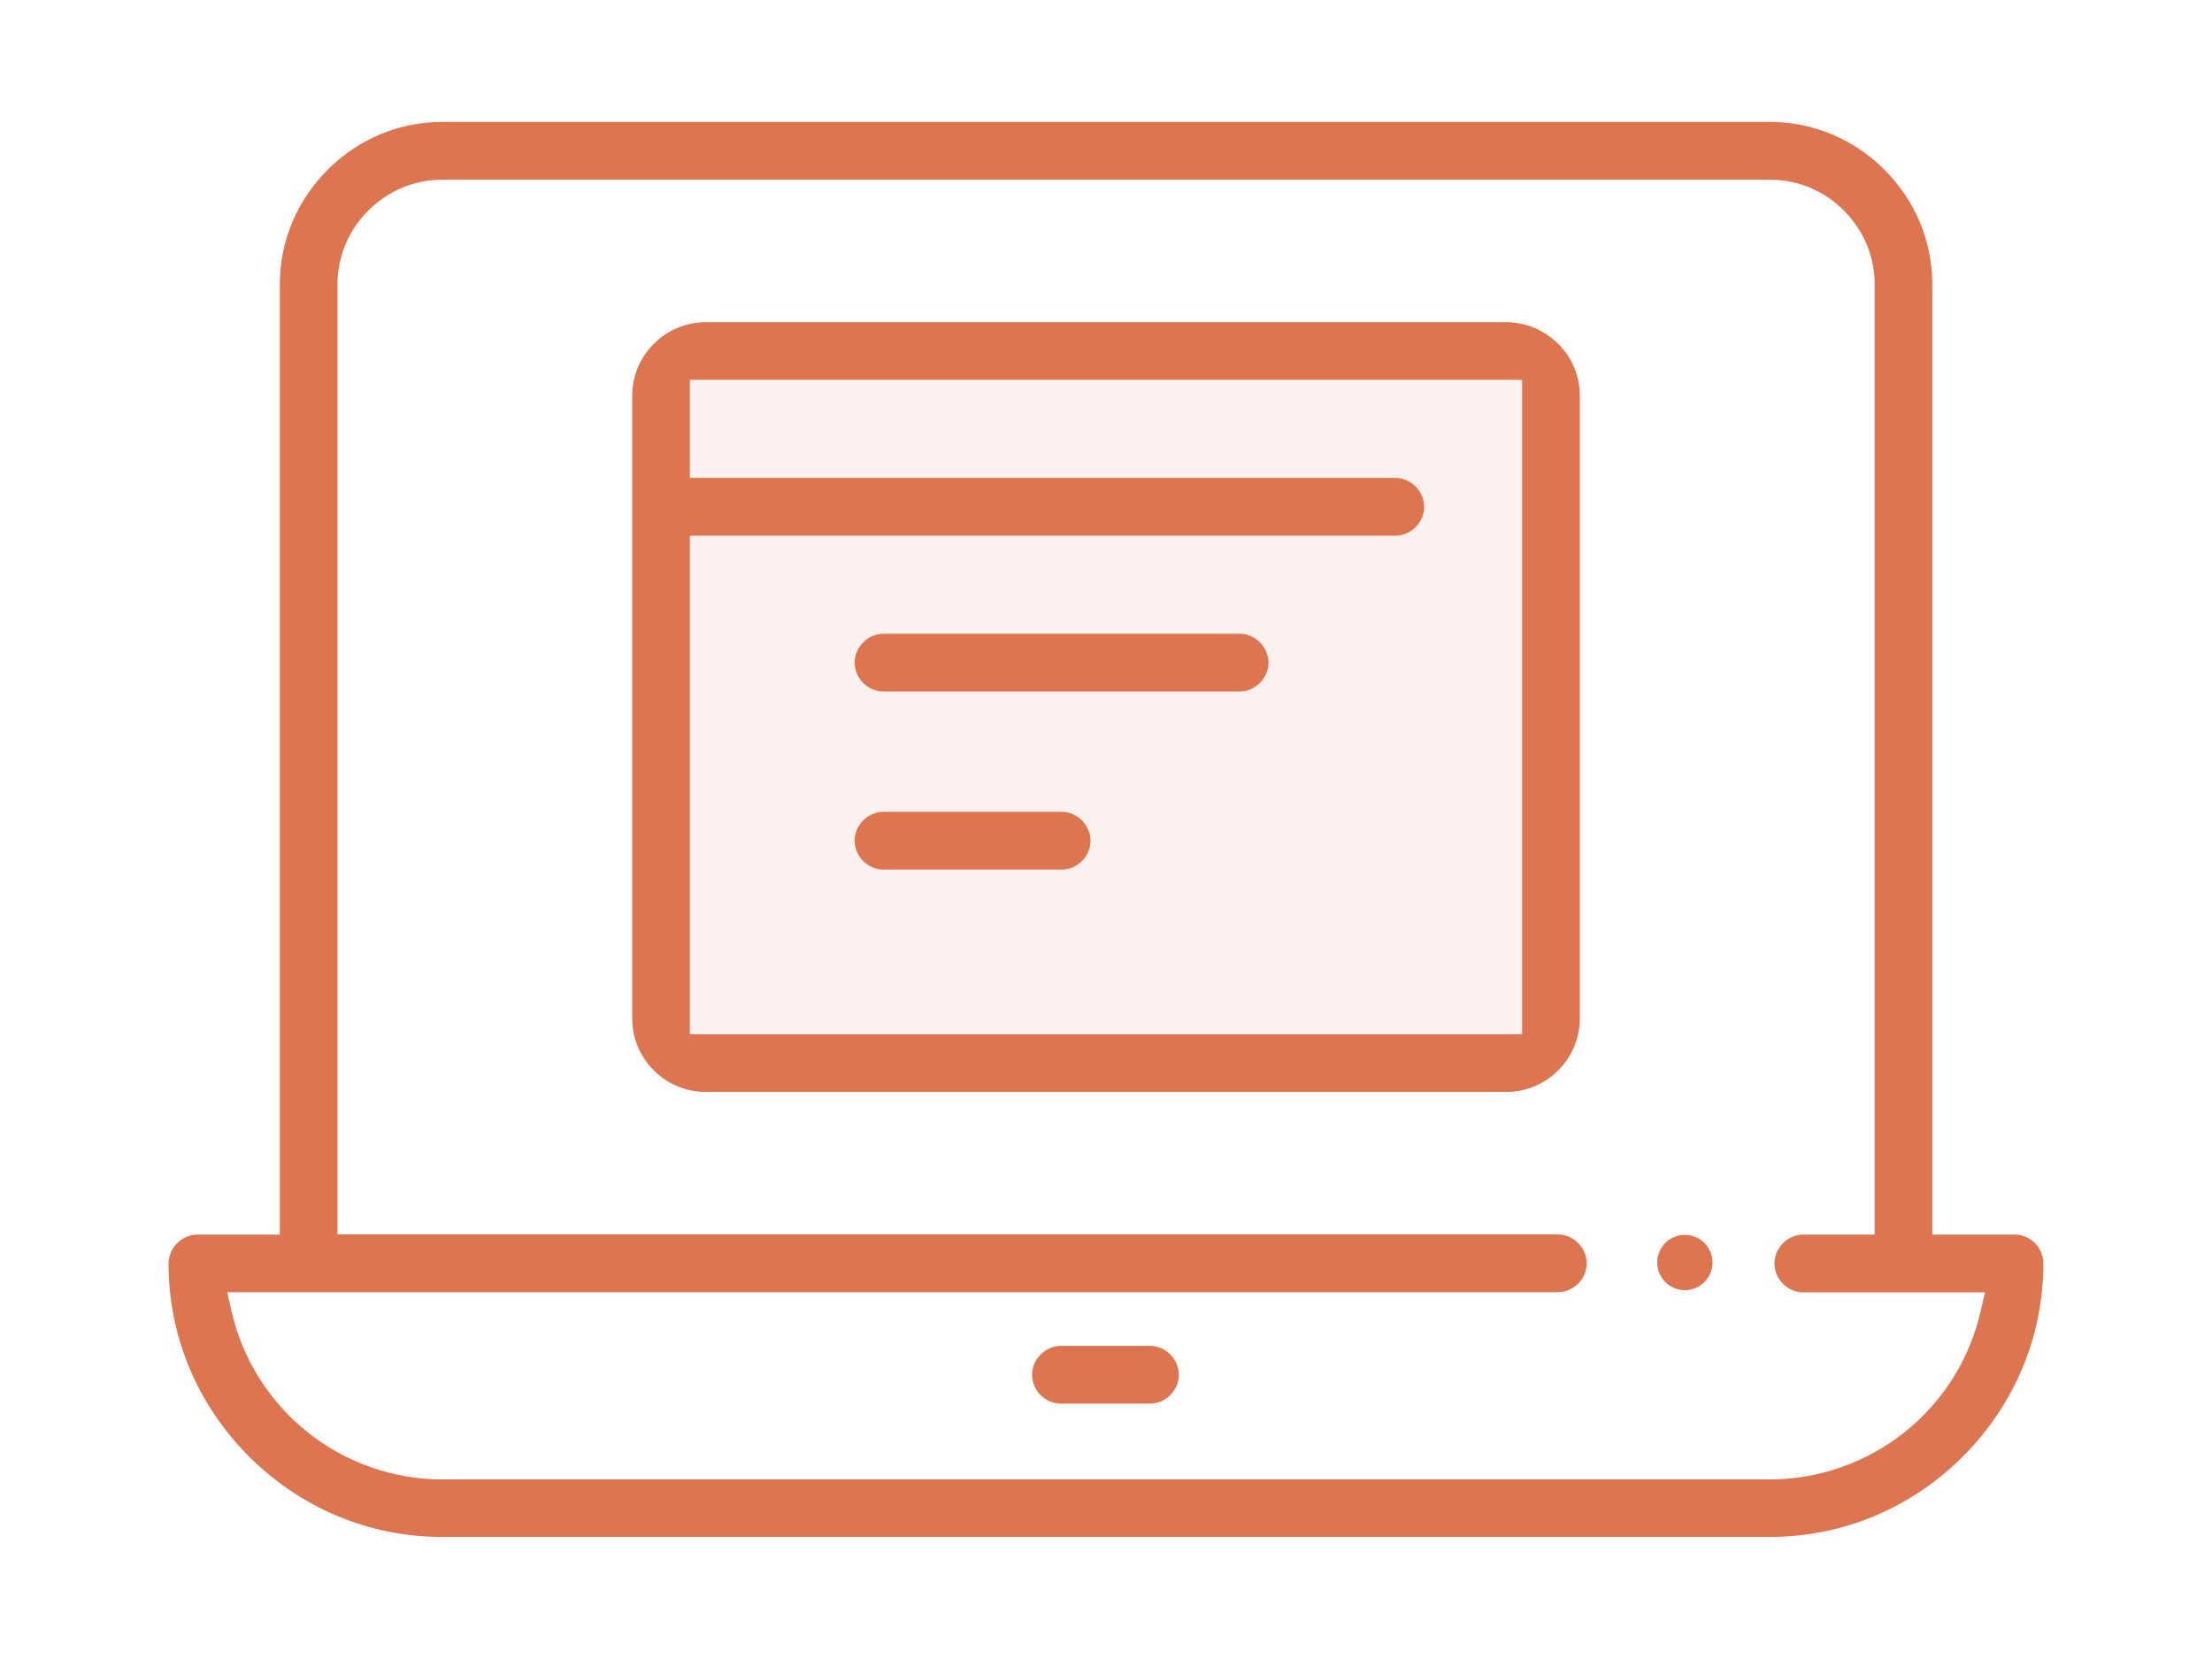 <?xml version="1.0" encoding="utf-8"?>
<!-- Generator: Adobe Illustrator 27.7.0, SVG Export Plug-In . SVG Version: 6.00 Build 0)  -->
<svg version="1.1" id="Layer_1" xmlns="http://www.w3.org/2000/svg" xmlns:xlink="http://www.w3.org/1999/xlink" x="0px" y="0px"
	 viewBox="0 0 1600 1200" style="enable-background:new 0 0 1600 1200;" xml:space="preserve">
<style type="text/css">
	.st0{opacity:0.1;fill:#DC7550;}
	.st1{fill:#DC7550;}
</style>
<rect x="489.6" y="256" class="st0" width="614.7" height="516.3"/>
<g>
	<ellipse class="st1" cx="1218.7" cy="913.2" rx="20" ry="20"/>
	<path class="st1" d="M1457.3,893h-59.6V205.7c0-31.1-12.3-60.6-34.6-82.9c-22.3-22.3-51.7-34.6-82.8-34.6H319.8
		c-31.1,0-60.6,12.3-82.8,34.6c-22.3,22.3-34.6,51.7-34.6,82.9V893h-59.6c-11.3,0-20.9,9.6-20.9,20.9c0,52.5,20.7,102.1,58.2,139.6
		c37.6,37.6,87.2,58.2,139.6,58.2h960.5c52.5,0,102.1-20.7,139.6-58.2c37.6-37.6,58.2-87.2,58.2-139.6
		C1478.1,902.5,1468.6,893,1457.3,893z M1432.6,948.6c-7.8,34.3-27.3,65.3-54.9,87.3c-27.6,22-62.2,34.2-97.4,34.2H319.7
		c-35.1,0-69.7-12.1-97.3-34.2c-27.6-22-47.1-53-54.9-87.3l-3.2-13.9h962.5c11.3,0,20.9-9.5,20.9-20.9c0-11.3-9.5-20.9-20.9-20.9
		H244.1V205.7c0-20.1,7.9-39.1,22.3-53.4c14.4-14.4,33.3-22.3,53.4-22.3h960.5c20.1,0,39.1,7.9,53.4,22.3
		c14.4,14.4,22.3,33.3,22.3,53.4V893h-51.6c-11.3,0-20.9,9.6-20.9,20.9c0,11.3,9.5,20.9,20.9,20.9h131.4L1432.6,948.6z"/>
	<path class="st1" d="M1089.7,233.1H510.3c-14,0-27.3,5.5-37.4,15.6s-15.6,23.4-15.6,37.4v450.7c0,14,5.5,27.3,15.6,37.4
		c10.1,10.1,23.4,15.6,37.4,15.6h579.4c14,0,27.3-5.5,37.4-15.6s15.6-23.4,15.6-37.4V286.1c0-14-5.5-27.3-15.6-37.4
		C1117,238.7,1103.7,233.1,1089.7,233.1z M1101,748.1H499V387.5h510.2c11.3,0,20.9-9.5,20.9-20.9c0-11.3-9.5-20.9-20.9-20.9H499v-71
		h602V748.1z"/>
	<path class="st1" d="M896.6,458.4H639.1c-11.3,0-20.9,9.5-20.9,20.9c0,11.3,9.5,20.9,20.9,20.9h257.5c11.3,0,20.9-9.6,20.9-20.9
		C917.4,468,907.9,458.4,896.6,458.4z"/>
	<path class="st1" d="M767.8,587.2H639.1c-11.3,0-20.9,9.5-20.9,20.9c0,11.3,9.5,20.9,20.9,20.9h128.8c11.3,0,20.9-9.5,20.9-20.9
		C788.7,596.7,779.1,587.2,767.8,587.2z"/>
	<path class="st1" d="M831.8,973.5h-64.4c-11.3,0-20.9,9.6-20.9,20.9c0,11.3,9.5,20.9,20.9,20.9h64.4c11.3,0,20.9-9.5,20.9-20.9
		C852.6,983,843.1,973.5,831.8,973.5z"/>
</g>
</svg>
